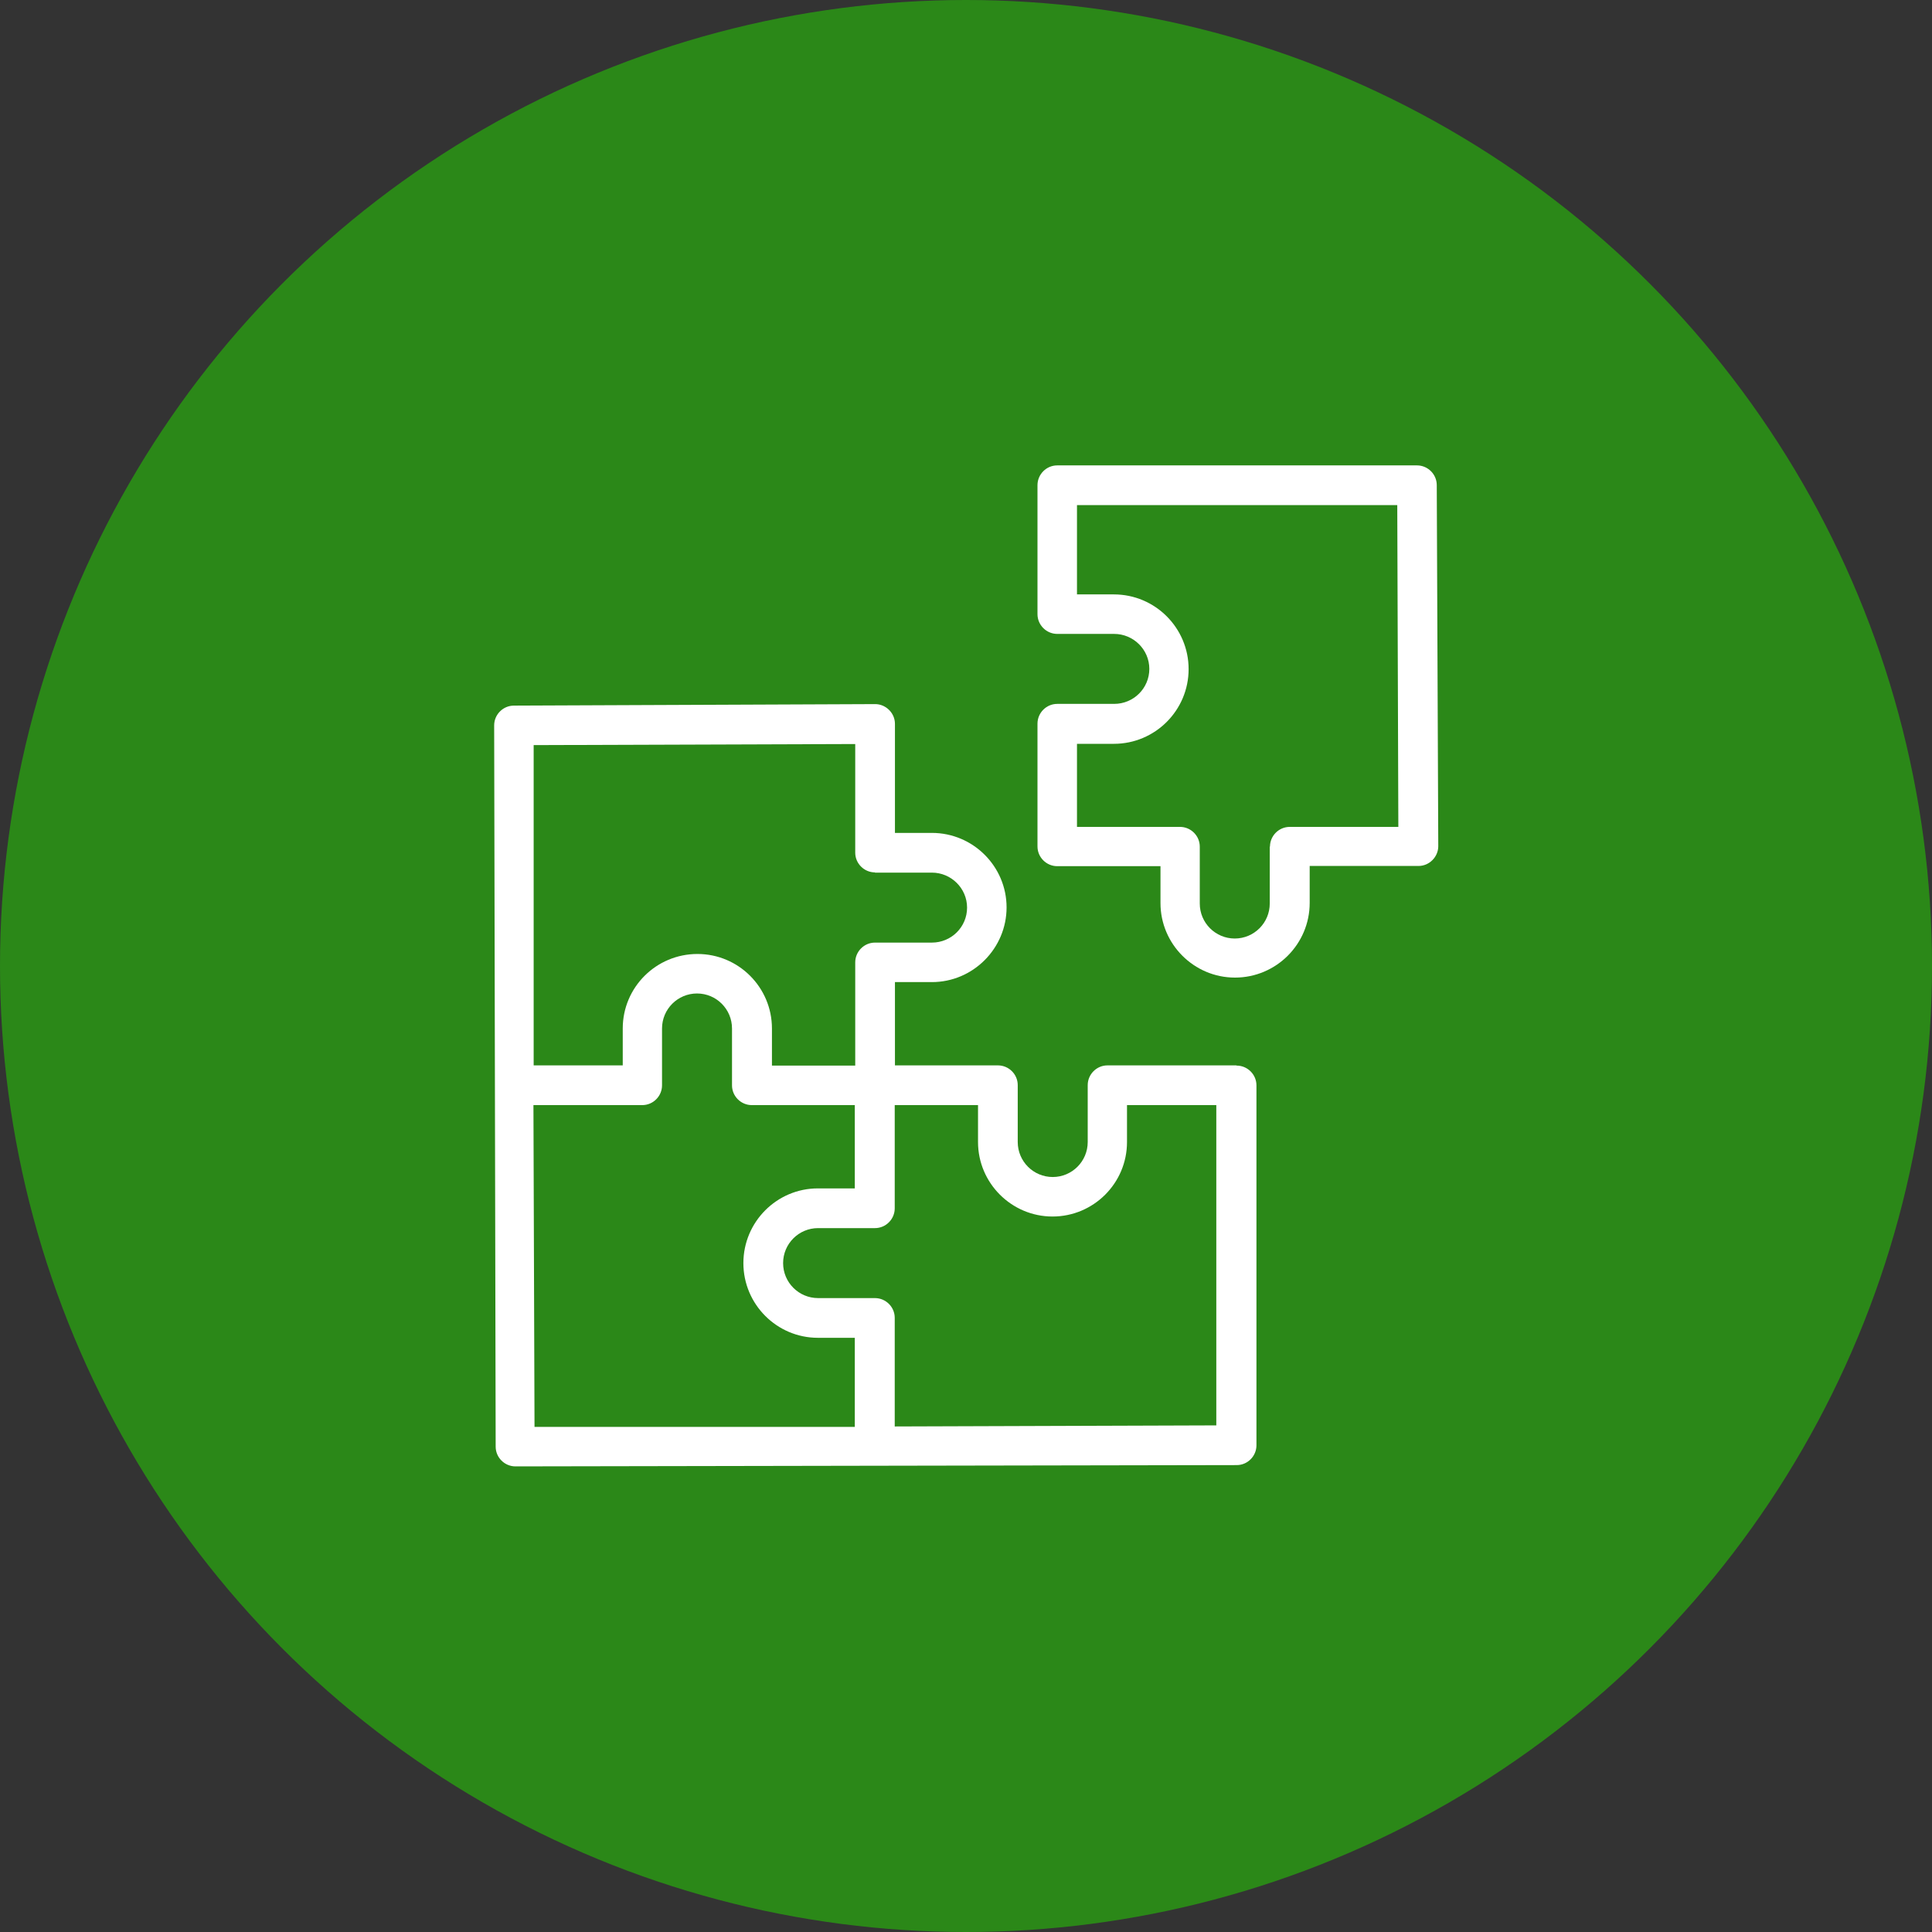 <?xml version="1.0" encoding="UTF-8"?>
<svg id="Layer_1" data-name="Layer 1" xmlns="http://www.w3.org/2000/svg" width="90" height="90" viewBox="0 0 90 90">
  <rect x="0" y="0" width="90" height="90" fill="#333333" stroke="none"/>
  <defs>
    <style>
      .cls-1 {
        fill: #2b8818;
      }

      .cls-1, .cls-2 {
        stroke-width: 0px;
      }

      .cls-2 {
        fill: #fff;
      }
    </style>
  </defs>
  <circle class="cls-1" cx="45" cy="45" r="45"/>
  <g>
    <path class="cls-2" d="M66.93,22.6c0-.51-.42-.92-.92-.92h-16.76c-.51,0-.92.42-.92.92v6.01c0,.51.42.92.92.92h2.65c.9,0,1.64.73,1.64,1.63s-.73,1.63-1.64,1.63h-2.65c-.51,0-.92.42-.92.92v5.72c0,.51.42.92.92.92h4.81v1.72c0,1.91,1.56,3.47,3.47,3.47h0c1.92,0,3.48-1.56,3.48-3.48v-1.72h5.07c.51,0,.92-.43.92-.92s-.07-16.67-.07-16.83ZM59.15,39.44v2.65c0,.9-.73,1.63-1.63,1.63s-1.63-.73-1.63-1.63v-2.65c0-.51-.42-.92-.92-.92h-4.8v-3.87h1.72c1.92,0,3.48-1.56,3.48-3.48s-1.56-3.48-3.48-3.48h-1.72v-4.16h14.92l.05,14.99h-5.06c-.51,0-.92.42-.92.92Z"/>
    <path class="cls-2" d="M57.59,49.63h-6c-.51,0-.92.42-.92.92v2.65c0,.9-.73,1.63-1.63,1.63s-1.63-.73-1.63-1.63v-2.65c0-.51-.42-.92-.92-.92h-4.8v-3.88h1.72c1.92,0,3.48-1.57,3.48-3.48s-1.56-3.47-3.48-3.47h-1.72v-5.08c0-.51-.43-.92-.92-.92s-16.67.07-16.83.07c-.51,0-.92.42-.92.92l.07,33.6c0,.51.42.92.92.92h0s33.6-.06,33.6-.06c.51,0,.92-.42.92-.92v-16.77c0-.51-.42-.92-.92-.92ZM40.76,60.47h-2.65c-.9,0-1.63-.73-1.63-1.63s.73-1.63,1.63-1.63h0s2.65,0,2.65,0c.51,0,.92-.42.92-.92v-4.81h3.88v1.72c0,1.91,1.56,3.47,3.47,3.47s3.47-1.55,3.47-3.47v-1.72h4.16v14.92l-14.98.05v-5.06c0-.51-.42-.92-.92-.92ZM40.76,40.65h2.65c.9,0,1.64.73,1.64,1.63s-.73,1.63-1.64,1.63h-2.65c-.51,0-.92.42-.92.92v4.81h-3.88v-1.73c0-1.91-1.55-3.47-3.47-3.47s-3.48,1.55-3.48,3.47v1.72h-4.15v-14.92l14.98-.05v5.06c0,.51.42.92.92.92ZM29.92,51.48c.51,0,.92-.42.92-.92v-2.65c0-.9.73-1.63,1.63-1.63s1.63.73,1.63,1.63v2.65c0,.51.42.92.92.92h4.8v3.88h-1.72c-1.91,0-3.47,1.56-3.47,3.48s1.56,3.48,3.47,3.48h1.72v4.15h-14.92l-.05-14.99h5.06Z"/>
  </g>
</svg>